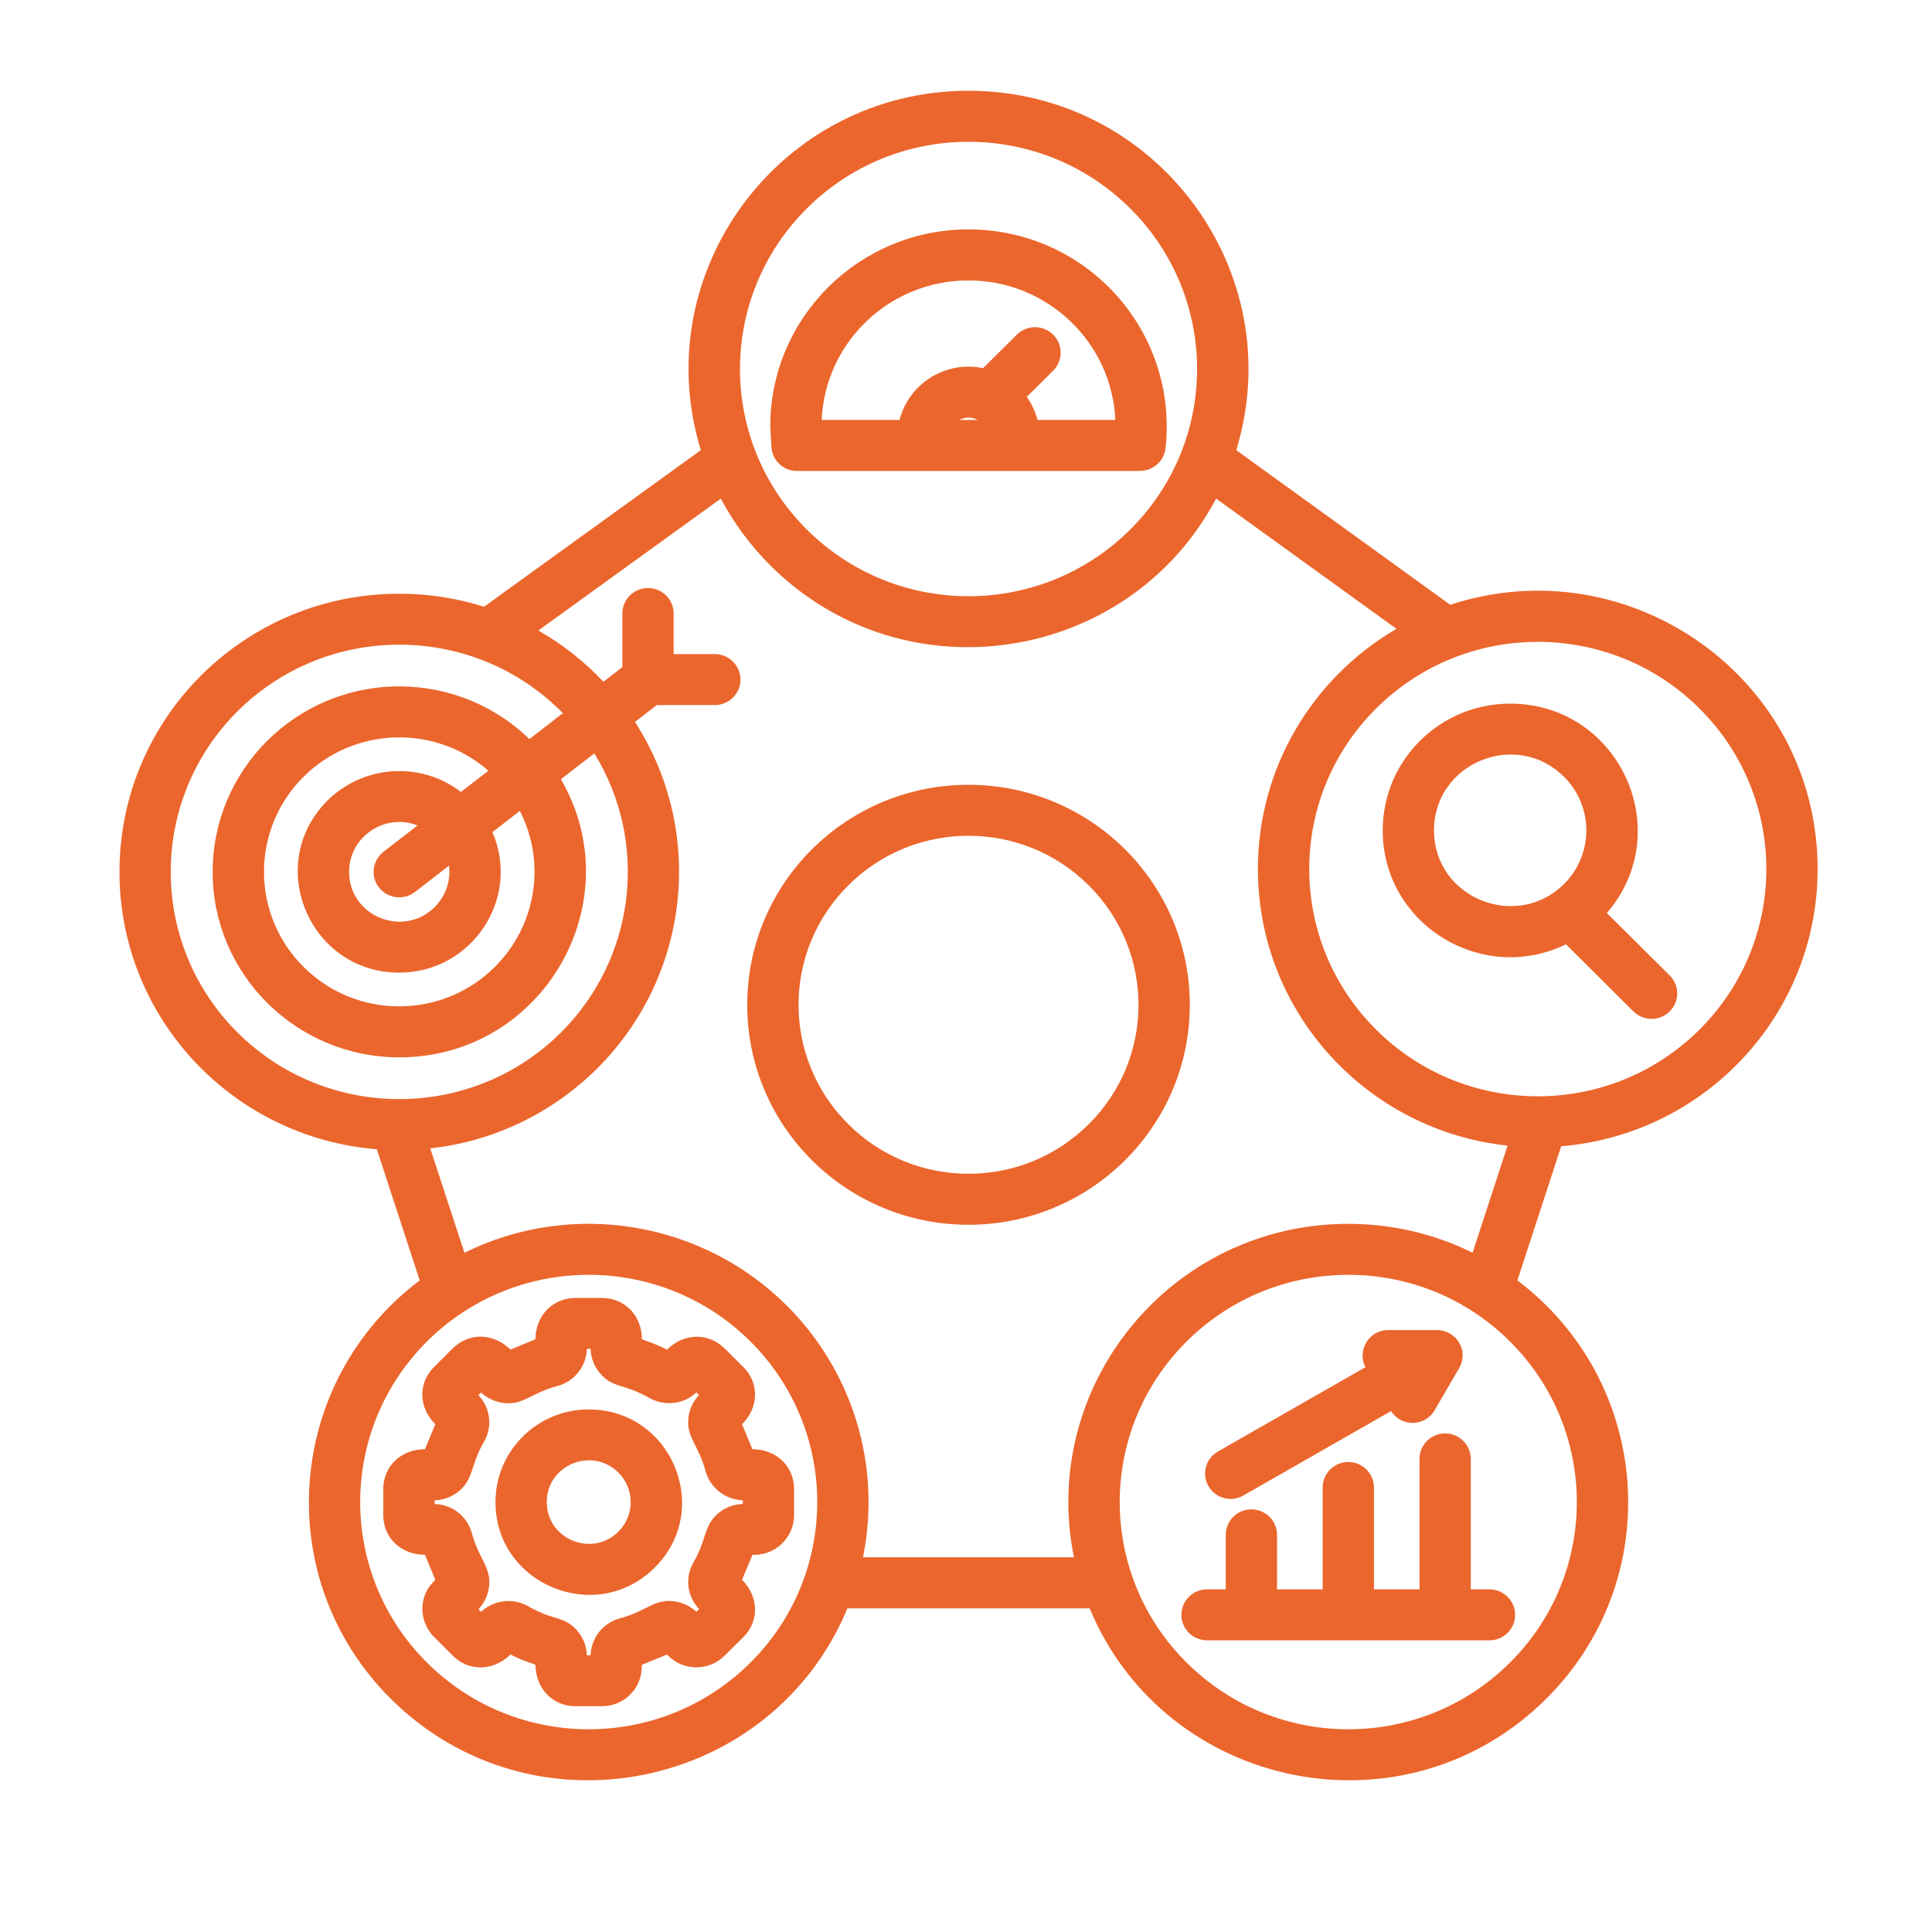 <svg width="68" height="68" viewBox="0 0 68 68" fill="none" xmlns="http://www.w3.org/2000/svg">
<path d="M34.088 27.622C38.388 27.622 41.877 31.091 41.877 35.366C41.877 39.641 38.388 43.108 34.088 43.108C29.787 43.108 26.3 39.643 26.3 35.366C26.3 31.09 29.786 27.622 34.088 27.622ZM38.318 31.16C35.984 28.835 32.194 28.835 29.86 31.16C27.521 33.481 27.521 37.249 29.86 39.57C32.194 41.894 35.984 41.894 38.318 39.57C40.658 37.249 40.654 33.481 38.318 31.16ZM14.604 31.396C14.213 31.697 13.646 31.628 13.339 31.236C13.032 30.847 13.106 30.284 13.5 29.979L14.695 29.052C13.544 28.605 12.287 29.448 12.287 30.687C12.287 32.246 14.191 33.026 15.298 31.927C15.675 31.552 15.872 31.022 15.802 30.469L14.604 31.396ZM16.223 27.873L17.191 27.128C15.305 25.483 12.459 25.578 10.686 27.338C8.826 29.188 8.826 32.184 10.686 34.033C12.542 35.883 15.56 35.883 17.416 34.033C18.866 32.592 19.236 30.372 18.297 28.541L17.332 29.289C18.338 31.614 16.62 34.233 14.05 34.233C10.882 34.233 9.286 30.408 11.525 28.178C12.795 26.921 14.805 26.786 16.223 27.873ZM18.634 26.012L19.811 25.101C16.684 21.915 11.532 21.883 8.363 25.032C5.224 28.156 5.224 33.219 8.363 36.344C11.506 39.465 16.599 39.465 19.742 36.344C22.361 33.736 22.859 29.671 20.919 26.517L19.742 27.426C22.249 31.742 19.12 37.215 14.052 37.215C10.427 37.215 7.485 34.291 7.485 30.687C7.485 27.08 10.427 24.159 14.052 24.159C15.836 24.16 17.451 24.865 18.634 26.012ZM21.239 23.996L21.905 23.48V21.591C21.905 21.096 22.311 20.698 22.807 20.698C23.307 20.698 23.709 21.097 23.709 21.591V23.022H25.16C25.656 23.022 26.062 23.426 26.062 23.919C26.062 24.413 25.656 24.816 25.16 24.816H23.116L22.349 25.409C24.845 29.285 24.279 34.363 21.015 37.611C19.474 39.14 17.427 40.169 15.144 40.419L16.346 44.092C20.143 42.217 24.71 42.987 27.685 45.945C29.979 48.227 31.039 51.533 30.374 54.812H37.799C36.574 48.76 41.219 43.075 47.456 43.075C49.028 43.075 50.512 43.441 51.83 44.092L53.061 40.322C48.096 39.791 44.274 35.614 44.274 30.586C44.274 27.03 46.192 23.858 49.152 22.133L42.804 17.549C39.721 23.361 31.828 24.59 27.122 19.911C26.427 19.22 25.835 18.425 25.371 17.549L18.948 22.192C19.8 22.677 20.57 23.285 21.239 23.996ZM14.052 20.897C15.093 20.897 16.095 21.058 17.037 21.355L24.667 15.844C22.745 9.581 27.455 3.195 34.088 3.195C40.72 3.195 45.43 9.581 43.512 15.844L51.043 21.286C57.382 19.211 63.974 23.901 63.974 30.586C63.974 35.701 60.025 39.926 54.949 40.344L53.407 45.066C58.161 48.656 58.651 55.59 54.419 59.794C49.438 64.746 41.019 63.023 38.352 56.608H29.827C27.16 63.023 18.741 64.746 13.757 59.794C9.528 55.59 10.018 48.656 14.772 45.066L13.263 40.449C8.172 40.045 4.205 35.81 4.205 30.687C4.205 25.279 8.612 20.897 14.052 20.897ZM56.556 32.134L58.767 34.332C59.121 34.681 59.121 35.247 58.767 35.599C58.416 35.948 57.846 35.948 57.492 35.599L55.116 33.237C52.16 34.673 48.667 32.533 48.667 29.227C48.667 26.761 50.677 24.766 53.154 24.766C56.984 24.766 59.048 29.249 56.556 32.134ZM55.05 27.342C53.366 25.663 50.472 26.855 50.472 29.227C50.472 31.6 53.369 32.78 55.05 31.113C56.096 30.071 56.096 28.382 55.05 27.342ZM59.812 24.934C56.673 21.81 51.58 21.81 48.438 24.934C45.295 28.055 45.295 33.118 48.438 36.243C51.58 39.367 56.673 39.367 59.812 36.243C62.955 33.118 62.955 28.055 59.812 24.934ZM20.721 49.607C23.633 49.607 25.107 53.123 23.042 55.176C20.98 57.229 17.439 55.765 17.439 52.87C17.439 51.068 18.909 49.607 20.721 49.607ZM21.765 51.83C20.837 50.907 19.244 51.561 19.244 52.87C19.244 54.174 20.837 54.832 21.765 53.909C22.343 53.335 22.343 52.404 21.765 51.83ZM20.253 45.684H21.189C21.978 45.684 22.592 46.294 22.592 47.137L23.042 47.304C23.187 47.361 23.33 47.431 23.476 47.504C24.076 46.908 24.934 46.9 25.5 47.46V47.456L26.165 48.118C26.721 48.67 26.717 49.534 26.117 50.13L26.482 51.009C27.333 51.009 27.948 51.619 27.948 52.401V53.334C27.948 54.1 27.316 54.725 26.548 54.725V54.721H26.486L26.117 55.604C26.713 56.197 26.727 57.062 26.165 57.62L25.5 58.278C24.952 58.822 24.056 58.819 23.523 58.278H23.519L23.475 58.234L22.59 58.597C22.59 59.015 22.467 59.363 22.178 59.643V59.647C21.925 59.898 21.575 60.053 21.188 60.053H20.252C19.445 60.053 18.848 59.417 18.848 58.596L18.398 58.429V58.433C18.253 58.371 18.11 58.306 17.967 58.233C17.367 58.825 16.491 58.837 15.943 58.276H15.939L15.204 57.54C14.726 56.962 14.758 56.156 15.278 55.651H15.274L15.322 55.603L14.957 54.724C14.106 54.724 13.491 54.118 13.491 53.332V52.399C13.491 51.619 14.105 51.008 14.957 51.008L15.322 50.128C14.722 49.536 14.714 48.665 15.278 48.116H15.274L15.939 47.455C16.498 46.903 17.365 46.903 17.967 47.502L18.847 47.136C18.85 46.294 19.465 45.684 20.253 45.684ZM20.787 47.475H20.656C20.638 48.093 20.217 48.624 19.618 48.783C18.682 49.03 18.419 49.47 17.714 49.379C17.425 49.339 17.151 49.215 16.931 49.012L16.836 49.103C17.264 49.554 17.344 50.222 17.029 50.756C16.547 51.584 16.679 52.083 16.109 52.519C15.878 52.693 15.597 52.798 15.298 52.806V52.936C15.916 52.95 16.449 53.372 16.61 53.968C16.859 54.891 17.302 55.164 17.21 55.861C17.174 56.148 17.045 56.421 16.841 56.639L16.933 56.73C17.383 56.308 18.058 56.228 18.596 56.537C18.753 56.628 18.921 56.712 19.092 56.781V56.785C19.596 56.992 19.994 56.973 20.367 57.456C20.542 57.686 20.648 57.965 20.656 58.262H20.787C20.805 57.648 21.225 57.118 21.825 56.958C22.761 56.71 23.024 56.267 23.729 56.362C24.017 56.398 24.292 56.528 24.511 56.728L24.607 56.633C24.179 56.186 24.099 55.519 24.413 54.984C24.899 54.141 24.76 53.658 25.334 53.218C25.564 53.044 25.845 52.943 26.144 52.935V52.804C25.527 52.786 24.993 52.365 24.832 51.773C24.579 50.832 24.141 50.585 24.233 49.876C24.273 49.589 24.398 49.32 24.601 49.102L24.51 49.011C24.064 49.429 23.385 49.508 22.847 49.199C22.69 49.108 22.522 49.029 22.351 48.956C21.847 48.748 21.448 48.767 21.076 48.28C20.901 48.056 20.794 47.777 20.787 47.475ZM26.41 47.213C23.267 44.088 18.174 44.088 15.031 47.213C11.893 50.337 11.893 55.401 15.031 58.521C18.174 61.646 23.267 61.646 26.41 58.521C29.549 55.402 29.549 50.337 26.41 47.213ZM42.485 57.734C41.984 57.734 41.582 57.331 41.582 56.837C41.582 56.344 41.984 55.94 42.485 55.94H43.142V54.022C43.142 53.525 43.548 53.125 44.044 53.125C44.544 53.125 44.947 53.525 44.947 54.022V55.94H46.554V52.354C46.554 51.861 46.956 51.457 47.456 51.457C47.953 51.457 48.359 51.861 48.359 52.354V55.94H49.962V51.348C49.962 50.855 50.368 50.451 50.865 50.451C51.361 50.451 51.767 50.855 51.767 51.348V55.94H52.425C52.925 55.94 53.327 56.344 53.327 56.837C53.327 57.332 52.925 57.734 52.425 57.734H42.485ZM48.96 49.666L43.76 52.638C43.331 52.885 42.78 52.736 42.535 52.307C42.286 51.882 42.436 51.333 42.864 51.09L48.06 48.121C47.753 47.533 48.181 46.814 48.86 46.814H50.577C51.239 46.814 51.761 47.537 51.312 48.23L50.497 49.632C50.158 50.222 49.318 50.228 48.96 49.666ZM53.143 47.213C50.004 44.088 44.911 44.088 41.768 47.213C38.625 50.337 38.625 55.401 41.768 58.521C44.911 61.646 50.004 61.646 53.143 58.521C56.285 55.402 56.285 50.337 53.143 47.213ZM34.602 12.957L35.789 11.78C36.144 11.428 36.714 11.428 37.068 11.78C37.419 12.129 37.419 12.695 37.068 13.048L36.14 13.967C36.311 14.21 36.439 14.483 36.516 14.781H39.257C39.133 12.042 36.859 9.87 34.086 9.87C31.312 9.87 29.04 12.042 28.92 14.781H31.66C31.99 13.498 33.279 12.684 34.602 12.957ZM34.416 14.781C34.211 14.672 33.967 14.672 33.763 14.781H34.416ZM34.088 8.074C38.231 8.074 41.473 11.638 41.023 15.773C40.975 16.23 40.584 16.572 40.128 16.572V16.576H28.048C27.562 16.576 27.168 16.192 27.15 15.711L27.11 15.014C27.109 11.181 30.232 8.074 34.088 8.074ZM39.776 7.333C36.633 4.209 31.541 4.209 28.402 7.333C25.259 10.458 25.259 15.521 28.402 18.642C31.541 21.766 36.633 21.766 39.776 18.642C42.919 15.521 42.919 10.457 39.776 7.333Z" fill="#EB662D"/>
</svg>
